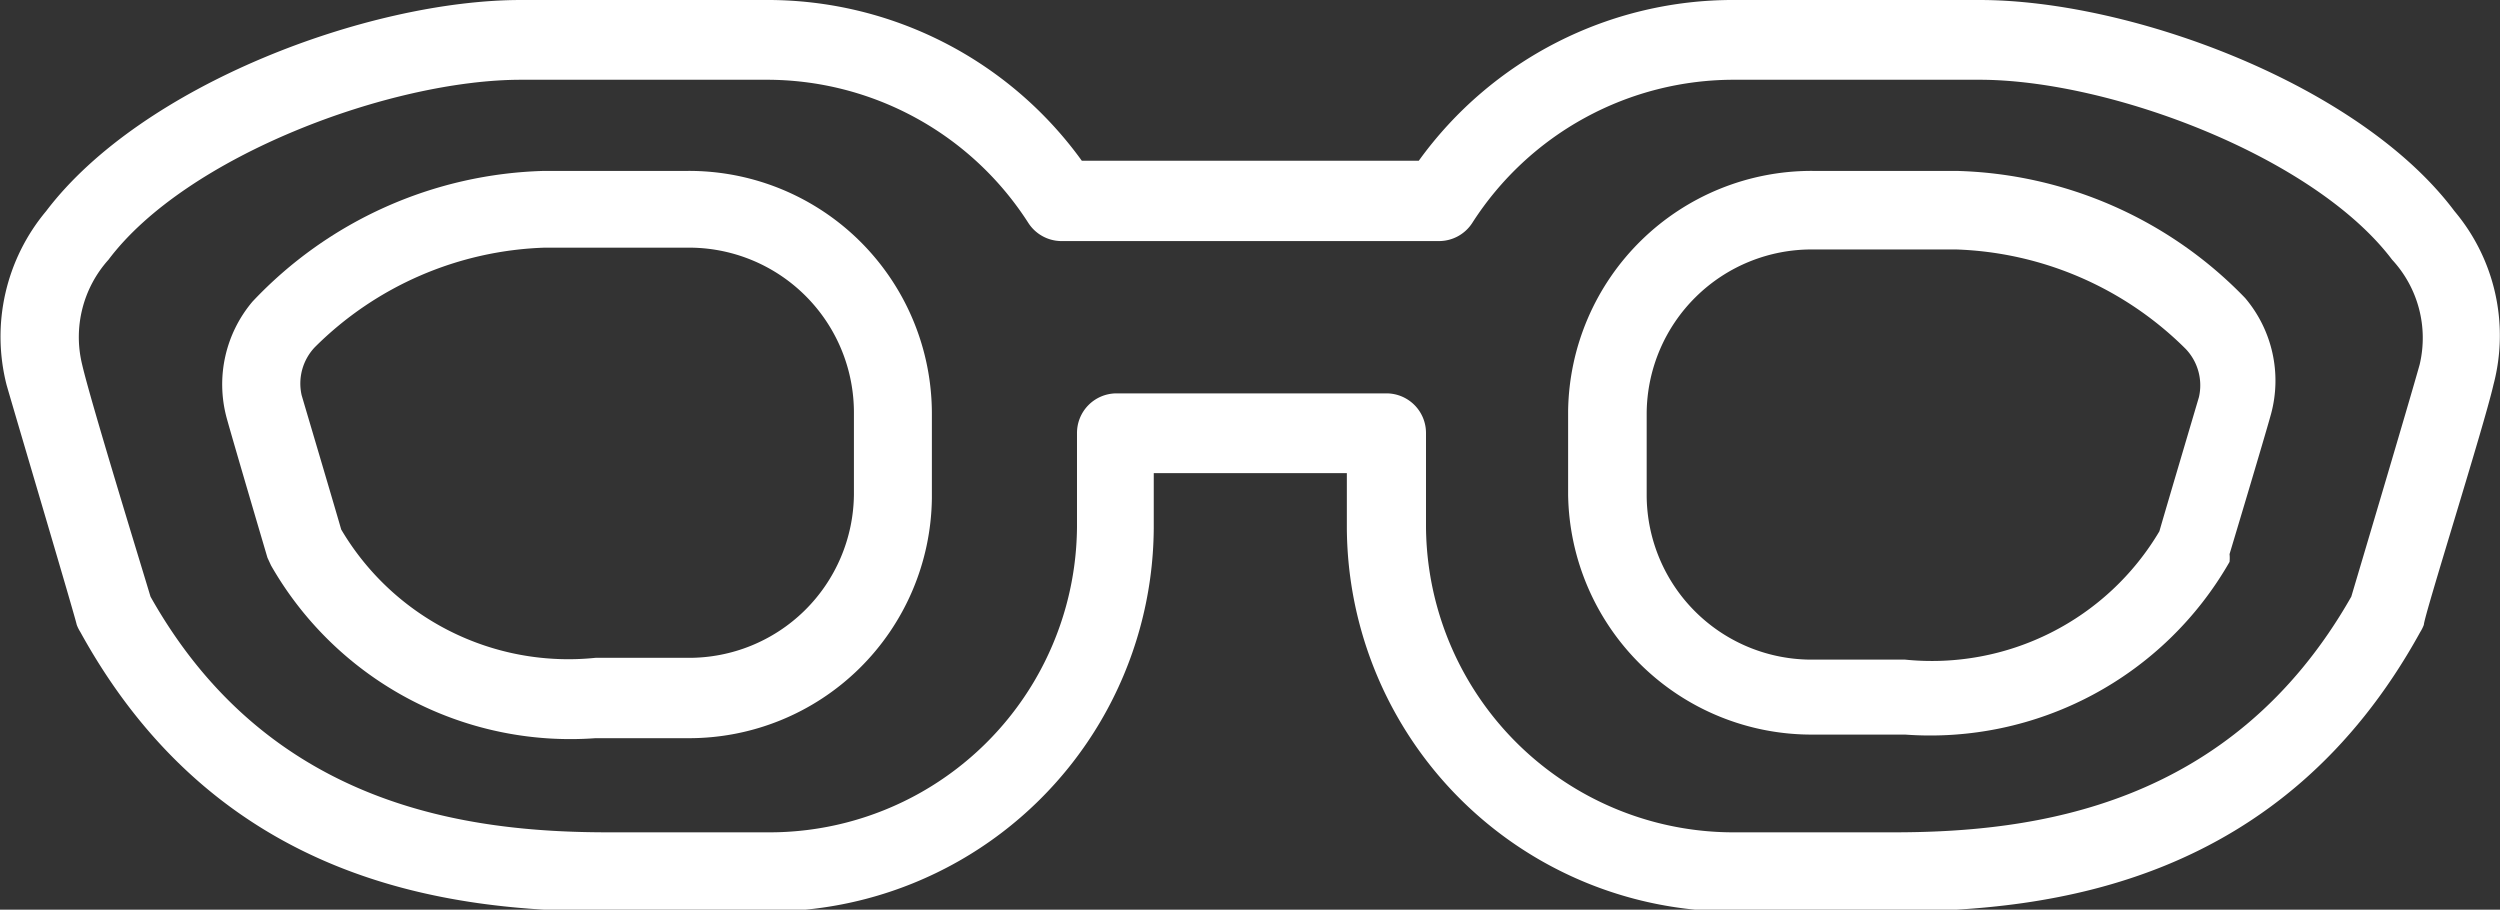 <svg xmlns="http://www.w3.org/2000/svg" id="Layer_1" data-name="Layer 1" viewBox="0 0 41.69 15.17"><rect x="0" y="0" width="41.69" height="15.17" fill="#333333" stroke="none"/><defs><style>.cls-1{fill:#fff;}</style></defs><title>ispezione bianco</title><path class="cls-1" d="M650.66 248.92h-4.08a6.46 6.46.0 00-5.27 2.68h-5.62a6.46 6.46.0 00-5.27-2.68h-4.08c-2.53.0-6.32 1.41-7.92 3.52a3.26 3.26.0 00-.66 2.9c.19.66 1.13 3.82 1.17 4a.67.67.0 00.06.12c2.3 4.18 6.13 4.66 8.81 4.66h2.62a6.43 6.43.0 006.47-6.39v-.92h3.22v.92a6.43 6.43.0 006.47 6.39h2.62c2.68.0 6.51-.48 8.81-4.66a.67.67.0 00.06-.12c0-.14 1-3.3 1.16-4a3.22 3.22.0 00-.65-2.9C657 250.33 653.19 248.92 650.66 248.92zM658 255c-.17.61-1 3.4-1.14 3.87-2 3.52-5.31 3.93-7.64 3.93h-2.62a5.13 5.13.0 01-5.17-5.09v-1.57a.66.66.0 00-.65-.66h-4.52a.66.66.0 00-.65.66v1.57a5.13 5.13.0 01-5.17 5.09H627.8c-2.33.0-5.66-.41-7.64-3.93-.14-.47-1-3.26-1.14-3.87a1.93 1.93.0 01.44-1.75c1.3-1.73 4.71-3 6.88-3h4.08a5.18 5.18.0 014.38 2.39.66.66.0 00.54.3h6.31a.66.66.0 00.55-.3 5.18 5.18.0 014.38-2.39h4.08c2.17.0 5.58 1.28 6.88 3A1.92 1.92.0 01658 255z" transform="translate(-617.65 -248.92)"/><path class="cls-1" d="M629.12 251.77h-2.39a6.93 6.93.0 00-4.87 2.18 2.14 2.14.0 00-.43 1.94c.11.4.68 2.33.68 2.33l.06.13a5.75 5.75.0 005.41 2.88h1.54a4.05 4.05.0 004.07-4v-1.4A4.05 4.05.0 00629.12 251.77zm2.77 4v1.4a2.75 2.75.0 01-2.77 2.72h-1.54a4.4 4.4.0 01-4.24-2.14c-.1-.35-.56-1.9-.66-2.24a.88.88.0 01.22-.8 5.69 5.69.0 013.83-1.66h2.39A2.75 2.75.0 01631.89 255.8z" transform="translate(-617.65 -248.92)"/><path class="cls-1" d="M650.27 251.77h-2.39a4.06 4.06.0 00-4.08 4v1.4a4.06 4.06.0 004.08 4h1.54a5.75 5.75.0 005.41-2.88.69.69.0 000-.13s.58-1.93.69-2.33a2.13 2.13.0 00-.43-1.94A6.93 6.93.0 00650.27 251.77zm-.85 8.15h-1.54a2.75 2.75.0 01-2.77-2.72v-1.4a2.75 2.75.0 012.77-2.72h2.39a5.69 5.69.0 013.83 1.66.88.88.0 01.22.8h0c-.1.34-.56 1.89-.66 2.24A4.41 4.41.0 01649.42 259.92z" transform="translate(-617.65 -248.92)"/></svg>